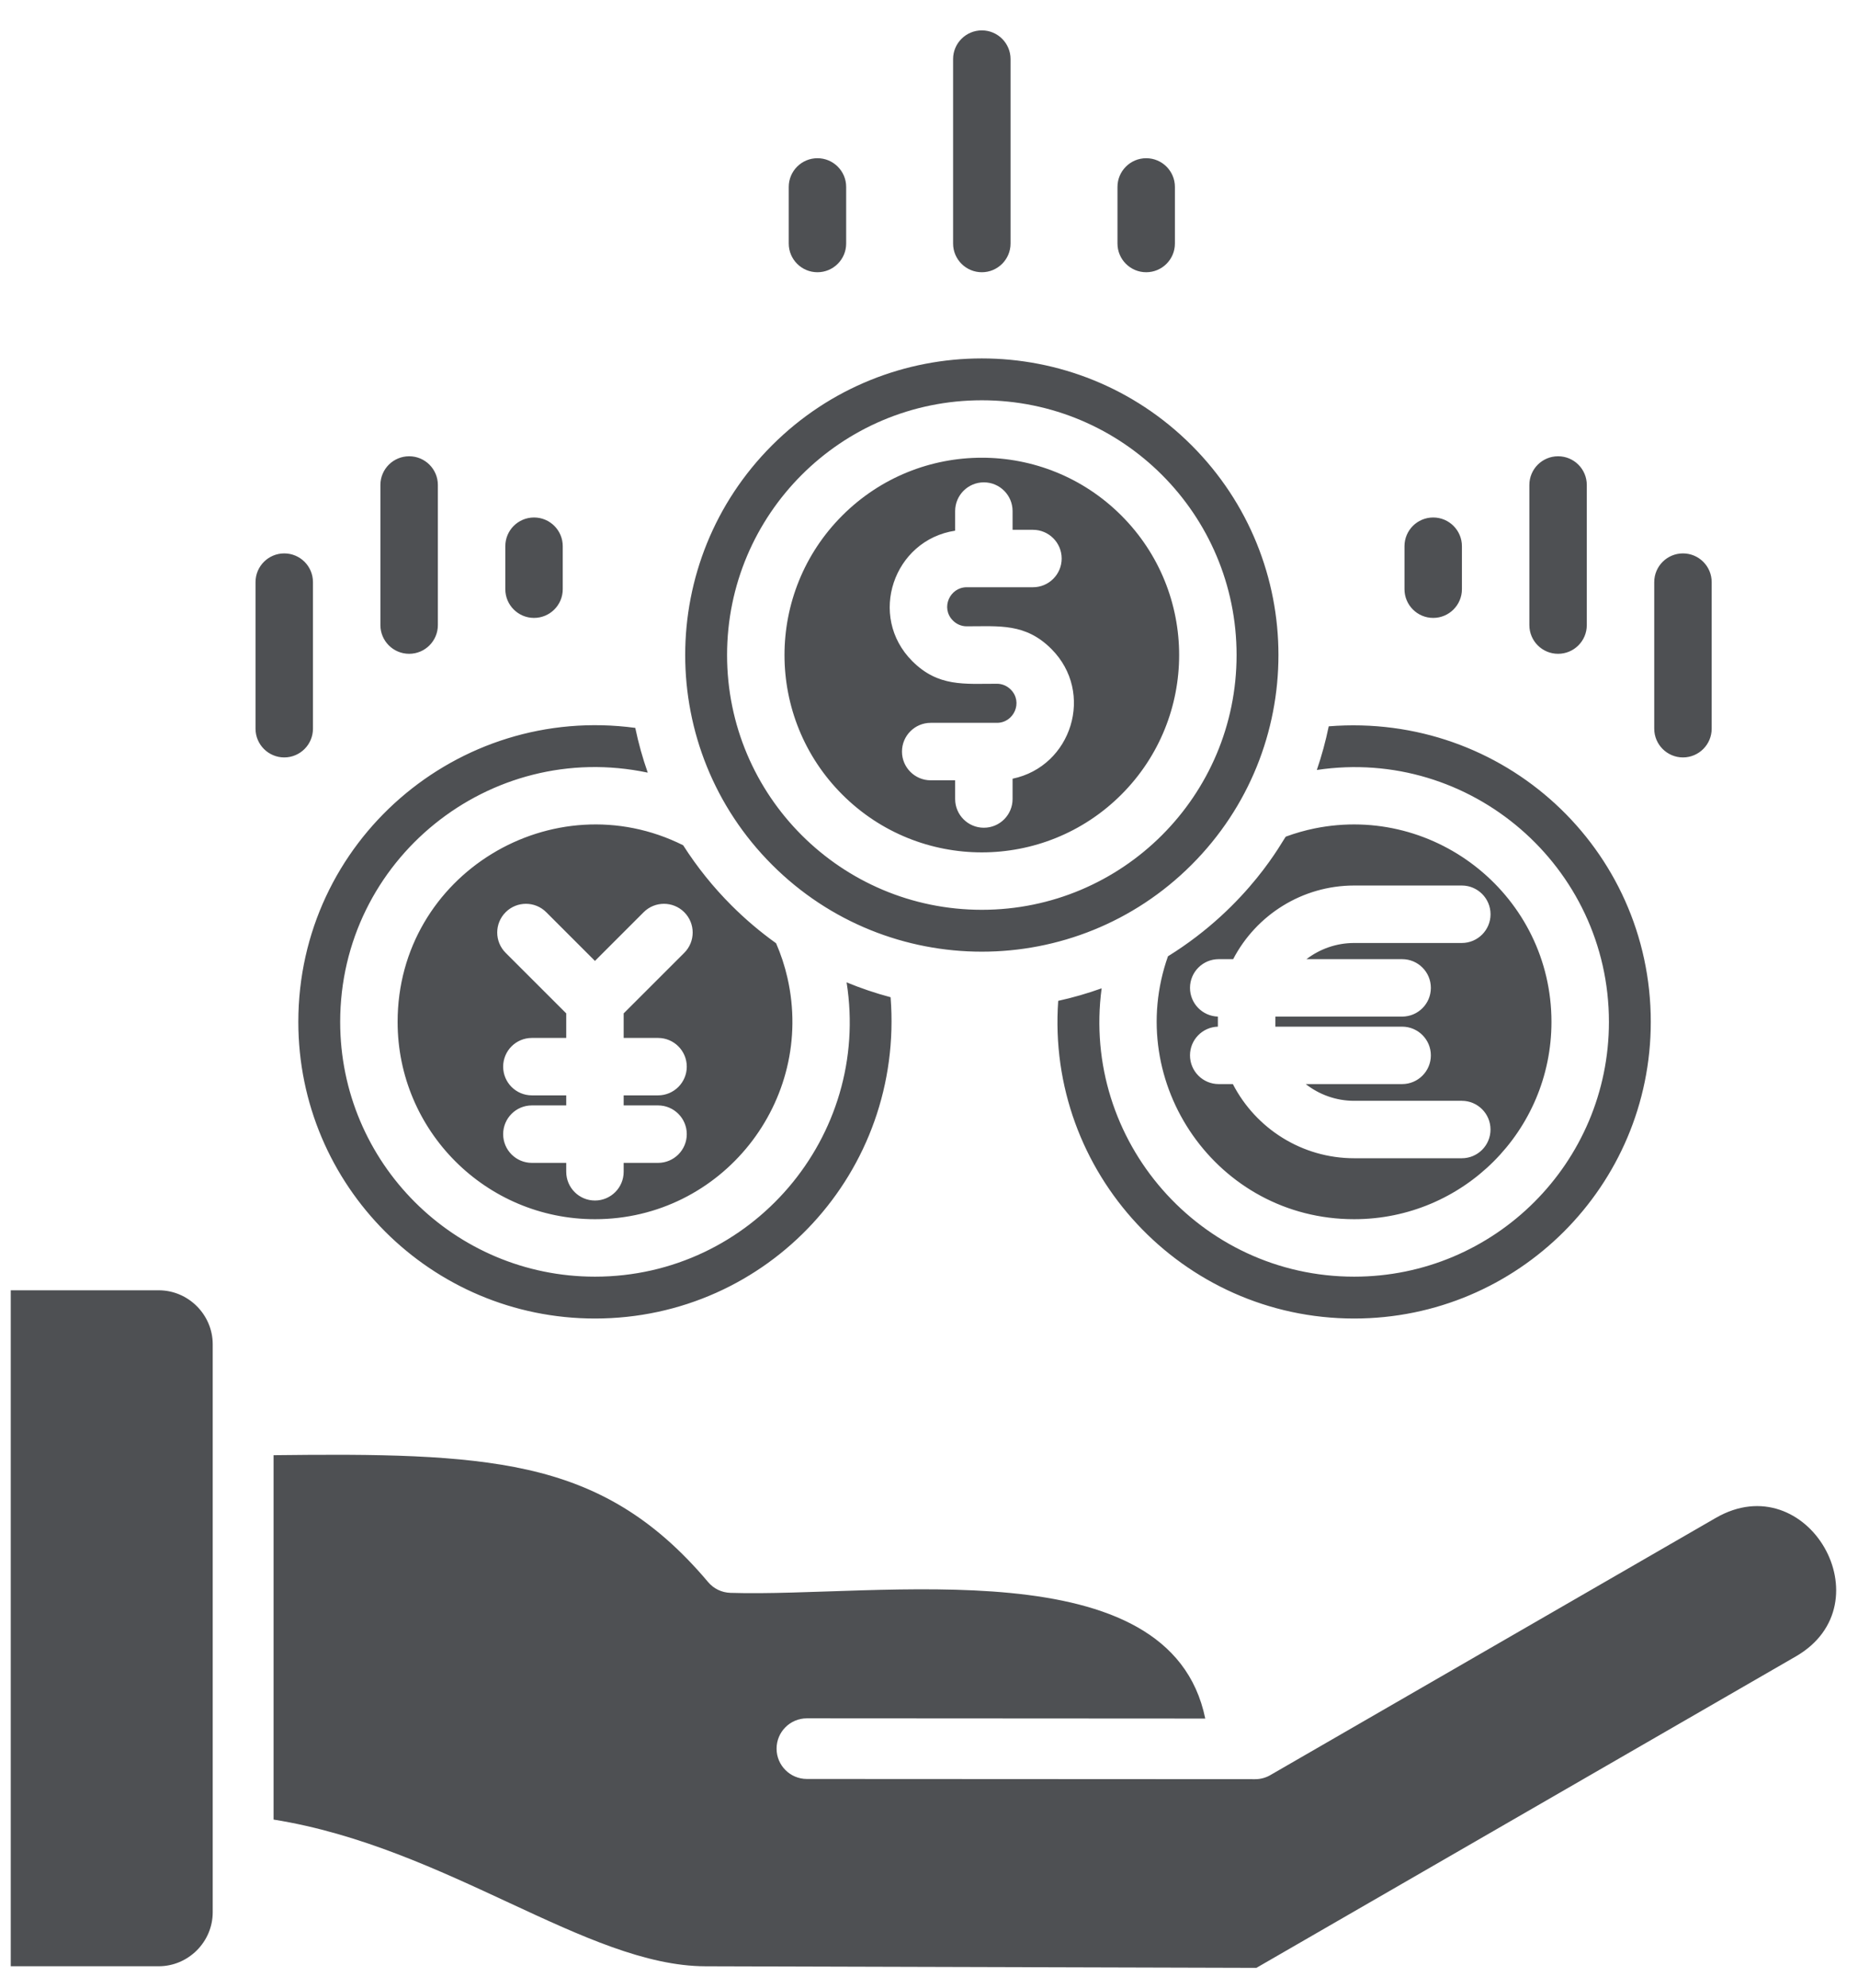 <svg xmlns="http://www.w3.org/2000/svg" width="57" height="61" viewBox="0 0 57 61" fill="none"><path fill-rule="evenodd" clip-rule="evenodd" d="M8.393 44.644V55.823C13.728 56.676 17.99 60.314 21.642 60.324L38.544 60.372L55.092 50.818C57.893 49.201 55.449 44.945 52.637 46.568L38.995 54.445C38.852 54.533 38.685 54.584 38.505 54.584L24.753 54.577C24.24 54.577 23.824 54.16 23.824 53.647C23.824 53.133 24.24 52.717 24.753 52.717L36.975 52.724C35.894 47.448 26.977 49.013 22.405 48.867C22.14 48.858 21.893 48.739 21.723 48.536C20.059 46.562 18.332 45.572 16.174 45.089C14.107 44.627 11.599 44.605 8.393 44.644ZM19.746 27.986C20.09 27.642 20.648 27.642 20.992 27.986C21.336 28.33 21.336 28.888 20.992 29.232L19.133 31.09V31.843H20.188C20.674 31.843 21.069 32.237 21.069 32.724C21.069 33.21 20.674 33.605 20.188 33.605H19.133V33.913H20.188C20.674 33.913 21.069 34.308 21.069 34.795C21.069 35.281 20.674 35.676 20.188 35.676H19.133V35.949C19.133 36.436 18.739 36.831 18.252 36.831C17.765 36.831 17.371 36.436 17.371 35.949V35.676H16.317C15.83 35.676 15.436 35.281 15.436 34.795C15.436 34.308 15.83 33.913 16.317 33.913H17.371V33.605H16.317C15.83 33.605 15.436 33.21 15.436 32.724C15.436 32.237 15.83 31.843 16.317 31.843H17.371V31.09L15.512 29.232C15.168 28.888 15.168 28.33 15.512 27.986C15.856 27.642 16.414 27.642 16.758 27.986L18.252 29.48L19.746 27.986ZM15.502 16.757C15.502 16.27 15.896 15.876 16.383 15.876C16.87 15.876 17.264 16.27 17.264 16.757V18.076C17.264 18.562 16.87 18.957 16.383 18.957C15.896 18.957 15.502 18.562 15.502 18.076V16.757ZM11.67 14.879C11.67 14.392 12.065 13.998 12.552 13.998C13.038 13.998 13.433 14.392 13.433 14.879V19.177C13.433 19.664 13.038 20.058 12.552 20.058C12.065 20.058 11.67 19.664 11.67 19.177V14.879ZM7.839 17.859C7.839 17.372 8.234 16.978 8.72 16.978C9.207 16.978 9.601 17.372 9.601 17.859V22.355C9.601 22.842 9.207 23.237 8.72 23.237C8.234 23.237 7.839 22.842 7.839 22.355V17.859ZM43.087 16.757C43.087 16.27 43.481 15.876 43.968 15.876C44.454 15.876 44.849 16.27 44.849 16.757V18.076C44.849 18.562 44.454 18.957 43.968 18.957C43.481 18.957 43.087 18.562 43.087 18.076V16.757ZM46.918 14.879C46.918 14.392 47.312 13.998 47.799 13.998C48.286 13.998 48.68 14.392 48.68 14.879V19.177C48.68 19.664 48.286 20.058 47.799 20.058C47.312 20.058 46.918 19.664 46.918 19.177V14.879ZM50.749 17.859C50.749 17.372 51.144 16.978 51.63 16.978C52.117 16.978 52.511 17.372 52.511 17.859V22.355C52.511 22.842 52.117 23.237 51.63 23.237C51.144 23.237 50.749 22.842 50.749 22.355V17.859ZM31.689 16.254C32.175 16.254 32.57 16.648 32.57 17.135C32.57 17.622 32.175 18.016 31.689 18.016H29.657C29.137 18.016 28.85 18.654 29.234 19.038C29.343 19.148 29.493 19.215 29.657 19.215C30.662 19.215 31.46 19.115 32.253 19.908C33.593 21.248 32.879 23.512 31.064 23.89V24.513C31.064 25 30.669 25.394 30.183 25.394C29.696 25.394 29.302 25 29.302 24.513V23.939H28.552C28.066 23.939 27.671 23.544 27.671 23.058C27.671 22.571 28.066 22.176 28.552 22.176H30.584C31.105 22.176 31.391 21.538 31.007 21.154C30.898 21.045 30.748 20.977 30.584 20.977C29.579 20.977 28.782 21.078 27.988 20.284C26.608 18.904 27.413 16.568 29.302 16.281V15.68C29.302 15.193 29.696 14.798 30.183 14.798C30.67 14.798 31.064 15.193 31.064 15.68V16.254H31.689V16.254ZM25.84 24.377C28.204 26.741 32.037 26.741 34.401 24.377C36.765 22.013 36.765 18.179 34.401 15.816C32.037 13.451 28.204 13.452 25.84 15.816C23.476 18.18 23.476 22.013 25.84 24.377ZM30.121 27.912C34.437 27.912 37.936 24.412 37.936 20.096C37.936 15.78 34.437 12.28 30.121 12.28C25.804 12.28 22.305 15.78 22.305 20.096C22.305 24.412 25.804 27.912 30.121 27.912ZM23.686 26.531C27.239 30.085 33.002 30.085 36.555 26.531C40.109 22.977 40.109 17.215 36.555 13.661C33.002 10.108 27.239 10.108 23.686 13.661C20.132 17.215 20.132 22.977 23.686 26.531ZM35.831 29.338C38.343 27.782 39.374 25.728 39.447 25.667C39.735 25.561 40.031 25.476 40.331 25.415C44.07 24.658 47.596 27.519 47.596 31.351C47.596 34.694 44.886 37.404 41.543 37.404C37.33 37.404 34.458 33.224 35.831 29.338ZM32.464 30.705C32.09 35.969 36.267 40.451 41.543 40.451C46.569 40.451 50.643 36.377 50.643 31.351C50.643 26.04 46.135 21.854 40.763 22.283C40.669 22.74 40.547 23.187 40.398 23.622C45.112 22.915 49.359 26.583 49.359 31.351C49.359 35.667 45.859 39.167 41.543 39.167C36.819 39.167 33.172 35.001 33.796 30.321C33.364 30.476 32.919 30.605 32.464 30.705ZM20.958 25.932C16.988 23.948 12.198 26.812 12.198 31.351C12.198 34.694 14.909 37.404 18.252 37.404C22.143 37.404 25.015 33.776 24.158 30.002C24.074 29.632 23.956 29.276 23.809 28.938C23.321 28.589 22.863 28.2 22.44 27.777C21.882 27.219 21.385 26.601 20.958 25.932ZM19.489 22.331C14.027 21.598 9.152 25.821 9.152 31.351C9.152 36.377 13.226 40.451 18.252 40.451C23.556 40.451 27.738 35.952 27.322 30.594C26.859 30.471 26.408 30.318 25.972 30.138C26.72 34.873 23.05 39.167 18.252 39.167C13.936 39.167 10.436 35.667 10.436 31.351C10.436 26.375 15.022 22.68 19.872 23.704C19.715 23.259 19.587 22.801 19.489 22.331ZM34.282 5.735C34.282 5.249 34.677 4.854 35.163 4.854C35.65 4.854 36.044 5.249 36.044 5.735V7.471C36.044 7.957 35.65 8.352 35.163 8.352C34.677 8.352 34.282 7.957 34.282 7.471V5.735ZM29.239 1.813C29.239 1.327 29.634 0.932 30.121 0.932C30.607 0.932 31.002 1.327 31.002 1.813V7.471C31.002 7.957 30.607 8.352 30.121 8.352C29.634 8.352 29.239 7.957 29.239 7.471V1.813ZM24.197 5.735C24.197 5.249 24.591 4.854 25.078 4.854C25.564 4.854 25.959 5.249 25.959 5.735V7.471C25.959 7.957 25.564 8.352 25.078 8.352C24.591 8.352 24.197 7.957 24.197 7.471V5.735ZM43.015 31.497C43.501 31.497 43.896 31.891 43.896 32.378C43.896 32.864 43.501 33.259 43.015 33.259H40.058C40.469 33.58 40.985 33.772 41.543 33.772H44.845C45.332 33.772 45.726 34.167 45.726 34.653C45.726 35.14 45.332 35.534 44.845 35.534H41.543C39.947 35.534 38.528 34.627 37.822 33.259H37.388C36.901 33.259 36.507 32.864 36.507 32.378C36.507 31.9 36.887 31.511 37.362 31.497L37.362 31.188C36.888 31.174 36.507 30.785 36.507 30.307C36.507 29.82 36.901 29.426 37.388 29.426H37.831C38.54 28.067 39.954 27.167 41.543 27.167H44.845C45.332 27.167 45.727 27.562 45.727 28.049C45.727 28.535 45.332 28.93 44.845 28.93H41.543C40.995 28.93 40.488 29.115 40.08 29.426H43.015C43.502 29.426 43.896 29.82 43.896 30.307C43.896 30.794 43.502 31.188 43.015 31.188H39.127L39.126 31.497H43.015V31.497ZM4.868 39.585H0.33V60.323H4.868C5.778 60.323 6.526 59.575 6.526 58.665V41.243C6.526 40.333 5.778 39.585 4.868 39.585Z" fill="#4E5053"></path></svg>